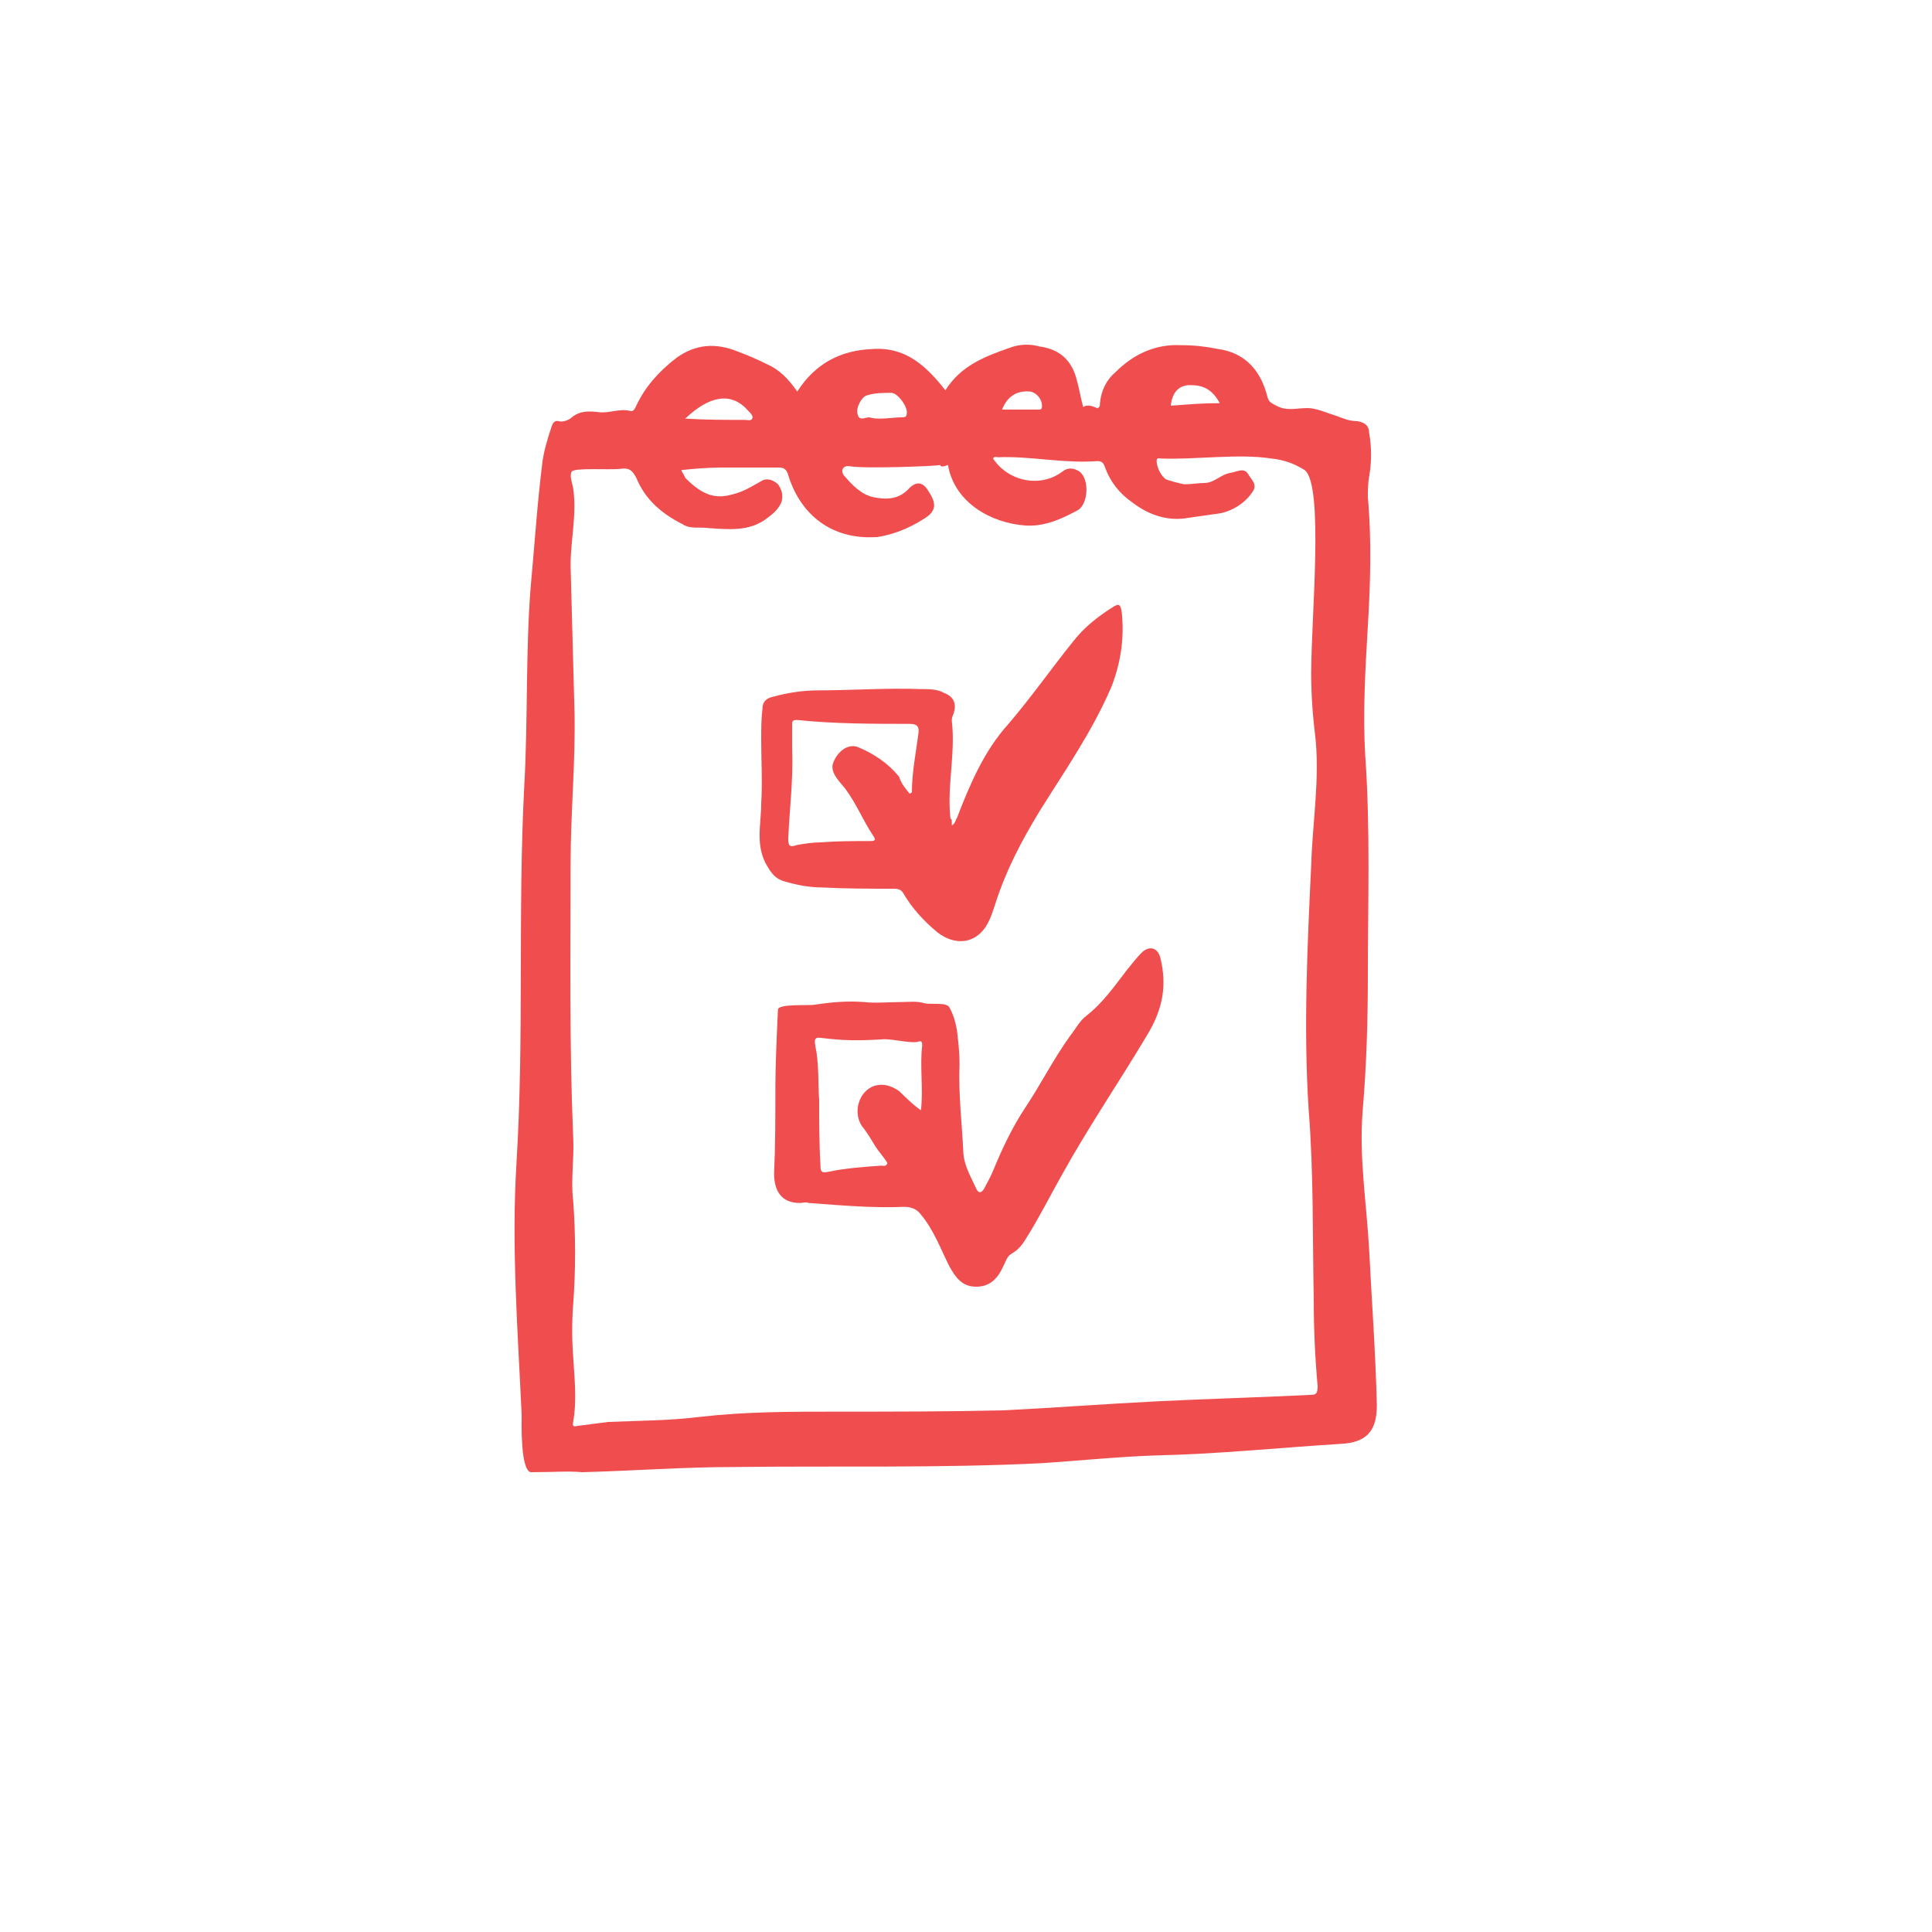 <?xml version="1.0" encoding="utf-8"?>
<!-- Generator: $$$/GeneralStr/196=Adobe Illustrator 27.6.0, SVG Export Plug-In . SVG Version: 6.00 Build 0)  -->
<svg version="1.1" id="Ebene_1" xmlns="http://www.w3.org/2000/svg" xmlns:xlink="http://www.w3.org/1999/xlink" x="0px" y="0px"
	 viewBox="0 0 150 150" style="enable-background:new 0 0 150 150;" xml:space="preserve">
<style type="text/css">
	.st0{fill:#F04E4E;}
</style>
<path class="st0" d="M61.9,30.4c1.4-2.2,3.4-3.2,5.8-3.3c2.6-0.2,4.2,1.3,5.7,3.2c1.2-1.9,3-2.6,5-3.3c0.8-0.3,1.6-0.3,2.3-0.1
	c1.5,0.2,2.5,1,2.9,2.6c0.2,0.7,0.3,1.4,0.5,2.1c0.3-0.2,0.7-0.1,1.1,0.1c0.2-0.1,0.2-0.2,0.2-0.4c0.1-1,0.5-1.8,1.2-2.4
	c1.4-1.4,3.1-2.2,5.1-2.1c1,0,1.9,0.1,2.9,0.3c2.1,0.3,3.3,1.7,3.8,3.7c0.1,0.4,0.3,0.5,0.7,0.7c0.9,0.5,1.8,0.1,2.7,0.2
	c0.7,0.1,1.3,0.4,2,0.6c0.5,0.2,1,0.4,1.6,0.4c0.6,0.1,0.9,0.4,0.9,0.9c0.2,1.1,0.2,2.3,0,3.4c-0.1,0.6-0.1,1.1-0.1,1.6
	c0.3,3.3,0.2,6.7,0,10c-0.2,3.4-0.4,6.8-0.2,10.1c0.4,5.7,0.2,11.4,0.2,17c0,3.5-0.1,7-0.4,10.5c-0.3,3.6,0.3,7.2,0.5,10.8
	c0.2,4,0.5,8,0.6,12.1c0,2-0.8,2.9-2.8,3c-4.8,0.3-9.6,0.8-14.4,0.9c-2.9,0.1-5.8,0.4-8.8,0.6c-8,0.4-16,0.2-24,0.3
	c-3.8,0-7.8,0.3-11.7,0.4c-1.1-0.1-2.2,0-4,0c-0.8-0.2-0.7-3.8-0.7-4.5c-0.3-6.5-0.8-13-0.4-19.5c0.6-9.7,0.1-19.5,0.6-29.2
	c0.3-5.2,0.1-10.4,0.5-15.5c0.3-3.2,0.5-6.4,0.9-9.6c0.1-0.9,0.4-1.9,0.7-2.8c0.1-0.3,0.2-0.6,0.6-0.5c0.3,0.1,0.8-0.1,1-0.3
	c0.6-0.5,1.3-0.5,2.1-0.4s1.6-0.3,2.4-0.1c0.3,0.1,0.4-0.2,0.5-0.4c0.7-1.5,1.8-2.7,3.1-3.7c1.5-1.1,3.1-1.2,4.8-0.5
	c0.8,0.3,1.5,0.6,2.3,1C60.5,28.7,61.2,29.4,61.9,30.4z M73,36.1c-0.3,0.1-6,0.3-7,0.1c-0.6-0.1-0.8,0.4-0.4,0.8
	c0.6,0.7,1.3,1.4,2.2,1.6c1,0.2,2,0.2,2.8-0.7c0.5-0.5,1-0.5,1.4,0.1c0.6,0.9,0.9,1.6-0.3,2.3c-1.1,0.7-2.3,1.2-3.6,1.4H68
	c-3.3,0.2-5.8-1.6-6.8-4.8c-0.1-0.4-0.3-0.6-0.7-0.6c-1.5,0-3.1,0-4.6,0c-0.8,0-2.2,0.1-3,0.2c0,0.1,0.3,0.5,0.3,0.6
	c1.2,1.2,2.2,1.7,3.6,1.3c0.9-0.2,1.5-0.6,2.4-1.1c0.4-0.2,0.9,0,1.2,0.3c0.3,0.4,0.4,0.8,0.3,1.3c-0.2,0.6-0.7,1-1.1,1.3
	c-1.4,1.1-3,0.9-4.6,0.8c-0.7-0.1-1.4,0.1-2-0.3c-1.6-0.8-2.9-1.9-3.6-3.6c-0.3-0.6-0.6-0.8-1.2-0.7c-0.9,0.1-3.5-0.1-3.8,0.2
	c-0.2,0.3,0,0.8,0.1,1.3c0.3,2-0.2,4-0.2,6c0.1,3.7,0.2,7.4,0.3,11.2c0.1,4-0.3,8-0.3,12c0,7-0.1,14.1,0.2,21.1c0.1,1.7-0.2,3.4,0,5
	c0.2,2.7,0.2,5.4,0,8.1c-0.1,1.3-0.1,2.7,0,4c0.1,1.7,0.3,3.4,0,5.1c-0.1,0.5,0.2,0.3,0.4,0.3c0.8-0.1,1.5-0.2,2.3-0.3
	c2.4-0.1,4.8-0.1,7.2-0.4c3.5-0.4,6.9-0.4,10.4-0.4c4.4,0,8.7,0,13.1-0.1c4-0.2,7.9-0.5,11.9-0.7s7.9-0.3,11.9-0.5
	c0.5,0,0.6-0.1,0.6-0.7c-0.2-2.2-0.3-4.4-0.3-6.6c-0.1-5,0-9.9-0.4-14.9c-0.4-6.3-0.1-12.6,0.2-18.9c0.1-3.4,0.7-6.8,0.3-10.2
	c-0.2-1.6-0.3-3.2-0.3-4.7c0-4.4,1-14.6-0.5-15.8c-0.8-0.5-1.6-0.8-2.6-0.9c-2.5-0.4-5.9,0.1-8.5,0c-0.2,0-0.4-0.1-0.4,0.2
	s0.2,1,0.7,1.4c0.2,0.1,1.3,0.4,1.5,0.4c0.5,0,1-0.1,1.5-0.1c0.8,0,1.3-0.7,2.1-0.8c0.5-0.1,1-0.4,1.3,0.1s0.7,0.8,0.4,1.3
	c-0.6,1-1.8,1.7-2.9,1.8c-0.7,0.1-1.4,0.2-2.1,0.3c-1.6,0.3-3.1-0.2-4.4-1.2c-1-0.7-1.7-1.6-2.1-2.7c-0.1-0.3-0.2-0.5-0.6-0.5
	c-2.6,0.2-5.2-0.4-7.7-0.3c-0.1,0-0.3-0.1-0.4,0.1c1.2,1.8,3.7,2.3,5.4,1c0.4-0.3,0.8-0.3,1.3,0c0.8,0.6,0.7,2.5-0.1,3
	c-1.3,0.7-2.6,1.3-4.1,1.2c-2.7-0.2-5.5-1.8-6-4.7C73.1,36.3,73,36.2,73,36.1z M68.4,32.5L68.4,32.5c0.5,0,1.1-0.1,1.6-0.1
	c0.2,0,0.4,0,0.4-0.3c0.1-0.5-0.7-1.6-1.2-1.6c-0.6,0-1.3,0-1.9,0.2c-0.4,0.1-0.9,1-0.7,1.5c0.1,0.5,0.6,0.2,0.9,0.2
	C67.8,32.5,68.1,32.5,68.4,32.5z M53.2,32.5c1.6,0.1,3.1,0.1,4.6,0.1c0.2,0,0.5,0.1,0.6-0.1c0.1-0.2-0.1-0.4-0.3-0.6
	C56.8,30.4,55.1,30.7,53.2,32.5z M77.8,31.8c1,0,1.9,0,2.8,0c0.2,0,0.3,0,0.3-0.3c0-0.5-0.4-1-0.9-1.1
	C78.9,30.3,78.2,30.8,77.8,31.8z M94.7,31.3c-0.6-1.1-1.3-1.4-2.3-1.4c-0.9,0-1.4,0.6-1.5,1.6C92.2,31.4,93.4,31.3,94.7,31.3z"/>
<path class="st0" d="M60.2,84.3c0-1.3,0.1-3.9,0.2-5.9c0-0.5,2.4-0.3,2.9-0.4c1.3-0.2,2.5-0.3,3.8-0.2c0.9,0.1,1.9,0,2.8,0
	c0.6,0,1.3-0.1,1.9,0.1c0.4,0.1,1.7-0.1,1.9,0.3c0.3,0.5,0.5,1.2,0.6,1.8c0.1,0.9,0.2,1.7,0.2,2.6c-0.1,2.4,0.2,4.7,0.3,7
	c0.1,1,0.6,1.8,1,2.7c0.2,0.4,0.4,0.3,0.6,0c0.2-0.4,0.5-0.9,0.7-1.4c0.7-1.7,1.5-3.4,2.5-4.9c1.2-1.8,2.2-3.8,3.5-5.6
	c0.4-0.5,0.7-1.1,1.2-1.5c1.3-1,2.2-2.3,3.2-3.6c0.4-0.5,0.8-1,1.2-1.4c0.6-0.5,1.2-0.3,1.4,0.5c0.5,2.1,0.2,3.9-1,5.9
	c-2.2,3.7-4.6,7.2-6.7,11c-0.9,1.6-1.7,3.2-2.7,4.8c-0.3,0.5-0.6,0.9-1.1,1.2c-0.4,0.2-0.5,0.6-0.7,1c-0.4,0.9-1,1.6-2.1,1.6
	s-1.6-0.7-2.1-1.6c-0.7-1.4-1.2-2.8-2.2-4c-0.3-0.4-0.7-0.6-1.3-0.6c-2.4,0.1-4.7-0.1-7.4-0.3c-0.2-0.1-0.5,0-0.7,0
	c-1.4,0-2-0.9-2-2.3C60.2,88.9,60.2,86.9,60.2,84.3z M71.5,86.2c0.2-1.6-0.1-3.5,0.1-5c0-0.4-0.1-0.4-0.4-0.3
	c-0.7,0.1-2.1-0.3-2.8-0.2c-1.7,0.1-2.8,0.1-4.5-0.1c-0.6-0.1-0.7,0-0.6,0.6c0.3,1.4,0.2,2.8,0.3,4.2c0,1.7,0,3.4,0.1,5.1
	c0,0.3,0,0.6,0.5,0.5c1.4-0.3,2.8-0.4,4.2-0.5c0.2,0,0.4,0.1,0.5-0.2c-0.3-0.5-0.7-0.9-1-1.4s-0.6-1-1-1.5c-0.7-1.1-0.2-2.7,1-3.1
	c0.7-0.2,1.3,0,1.9,0.4C70.1,85,70.9,85.8,71.5,86.2z"/>
<path class="st0" d="M73.9,64.1c0.3-0.2,0.3-0.5,0.4-0.6c1-2.6,2.1-5.2,4-7.3c1.8-2.1,3.4-4.4,5.1-6.5c0.8-1,1.8-1.8,2.9-2.5
	c0.6-0.4,0.7-0.3,0.8,0.4c0.2,2-0.1,3.9-0.8,5.7c-1.5,3.5-3.6,6.5-5.6,9.7c-1.4,2.3-2.6,4.6-3.4,7.1c-0.2,0.6-0.4,1.3-0.8,1.9
	c-0.9,1.3-2.4,1.4-3.7,0.4c-1.1-0.9-2-1.9-2.7-3.1C69.9,69,69.6,69,69.3,69c-1.8,0-3.7,0-5.5-0.1c-1,0-2-0.2-3-0.5
	c-0.6-0.2-0.9-0.6-1.2-1.1c-1-1.6-0.5-3.3-0.5-4.9c0.1-1.7,0-3.4,0-5c0-0.8,0-1.6,0.1-2.4c0-0.5,0.3-0.8,0.8-0.9
	c1.1-0.3,2.3-0.5,3.5-0.5c2.7,0,5.3-0.2,8-0.1c0.6,0,1.3,0,1.8,0.3c0.8,0.3,1,0.9,0.7,1.7c-0.1,0.2-0.1,0.3-0.1,0.5
	c0.3,2.5-0.4,5.1-0.1,7.6C73.9,63.5,73.9,63.7,73.9,64.1z M70.6,61.6c0.1,0,0.1,0,0.2-0.1c0-1.5,0.3-3,0.5-4.5
	c0.1-0.6-0.1-0.8-0.7-0.8c-2.9,0-5.8,0-8.7-0.3c-0.4,0-0.4,0.1-0.4,0.4c0,0.6,0,1.2,0,1.8c0.1,2.4-0.2,4.7-0.3,7
	c0,0.6,0.1,0.7,0.7,0.5c0.6-0.1,1.2-0.2,1.8-0.2c1.3-0.1,2.5-0.1,3.8-0.1c0.3,0,0.6,0,0.3-0.4c-0.8-1.2-1.3-2.5-2.2-3.7
	c-0.5-0.6-1.2-1.3-0.9-2c0.3-0.8,1.1-1.5,1.9-1.2c1.2,0.5,2.3,1.2,3.2,2.3C70,60.9,70.3,61.2,70.6,61.6z"/>
</svg>
